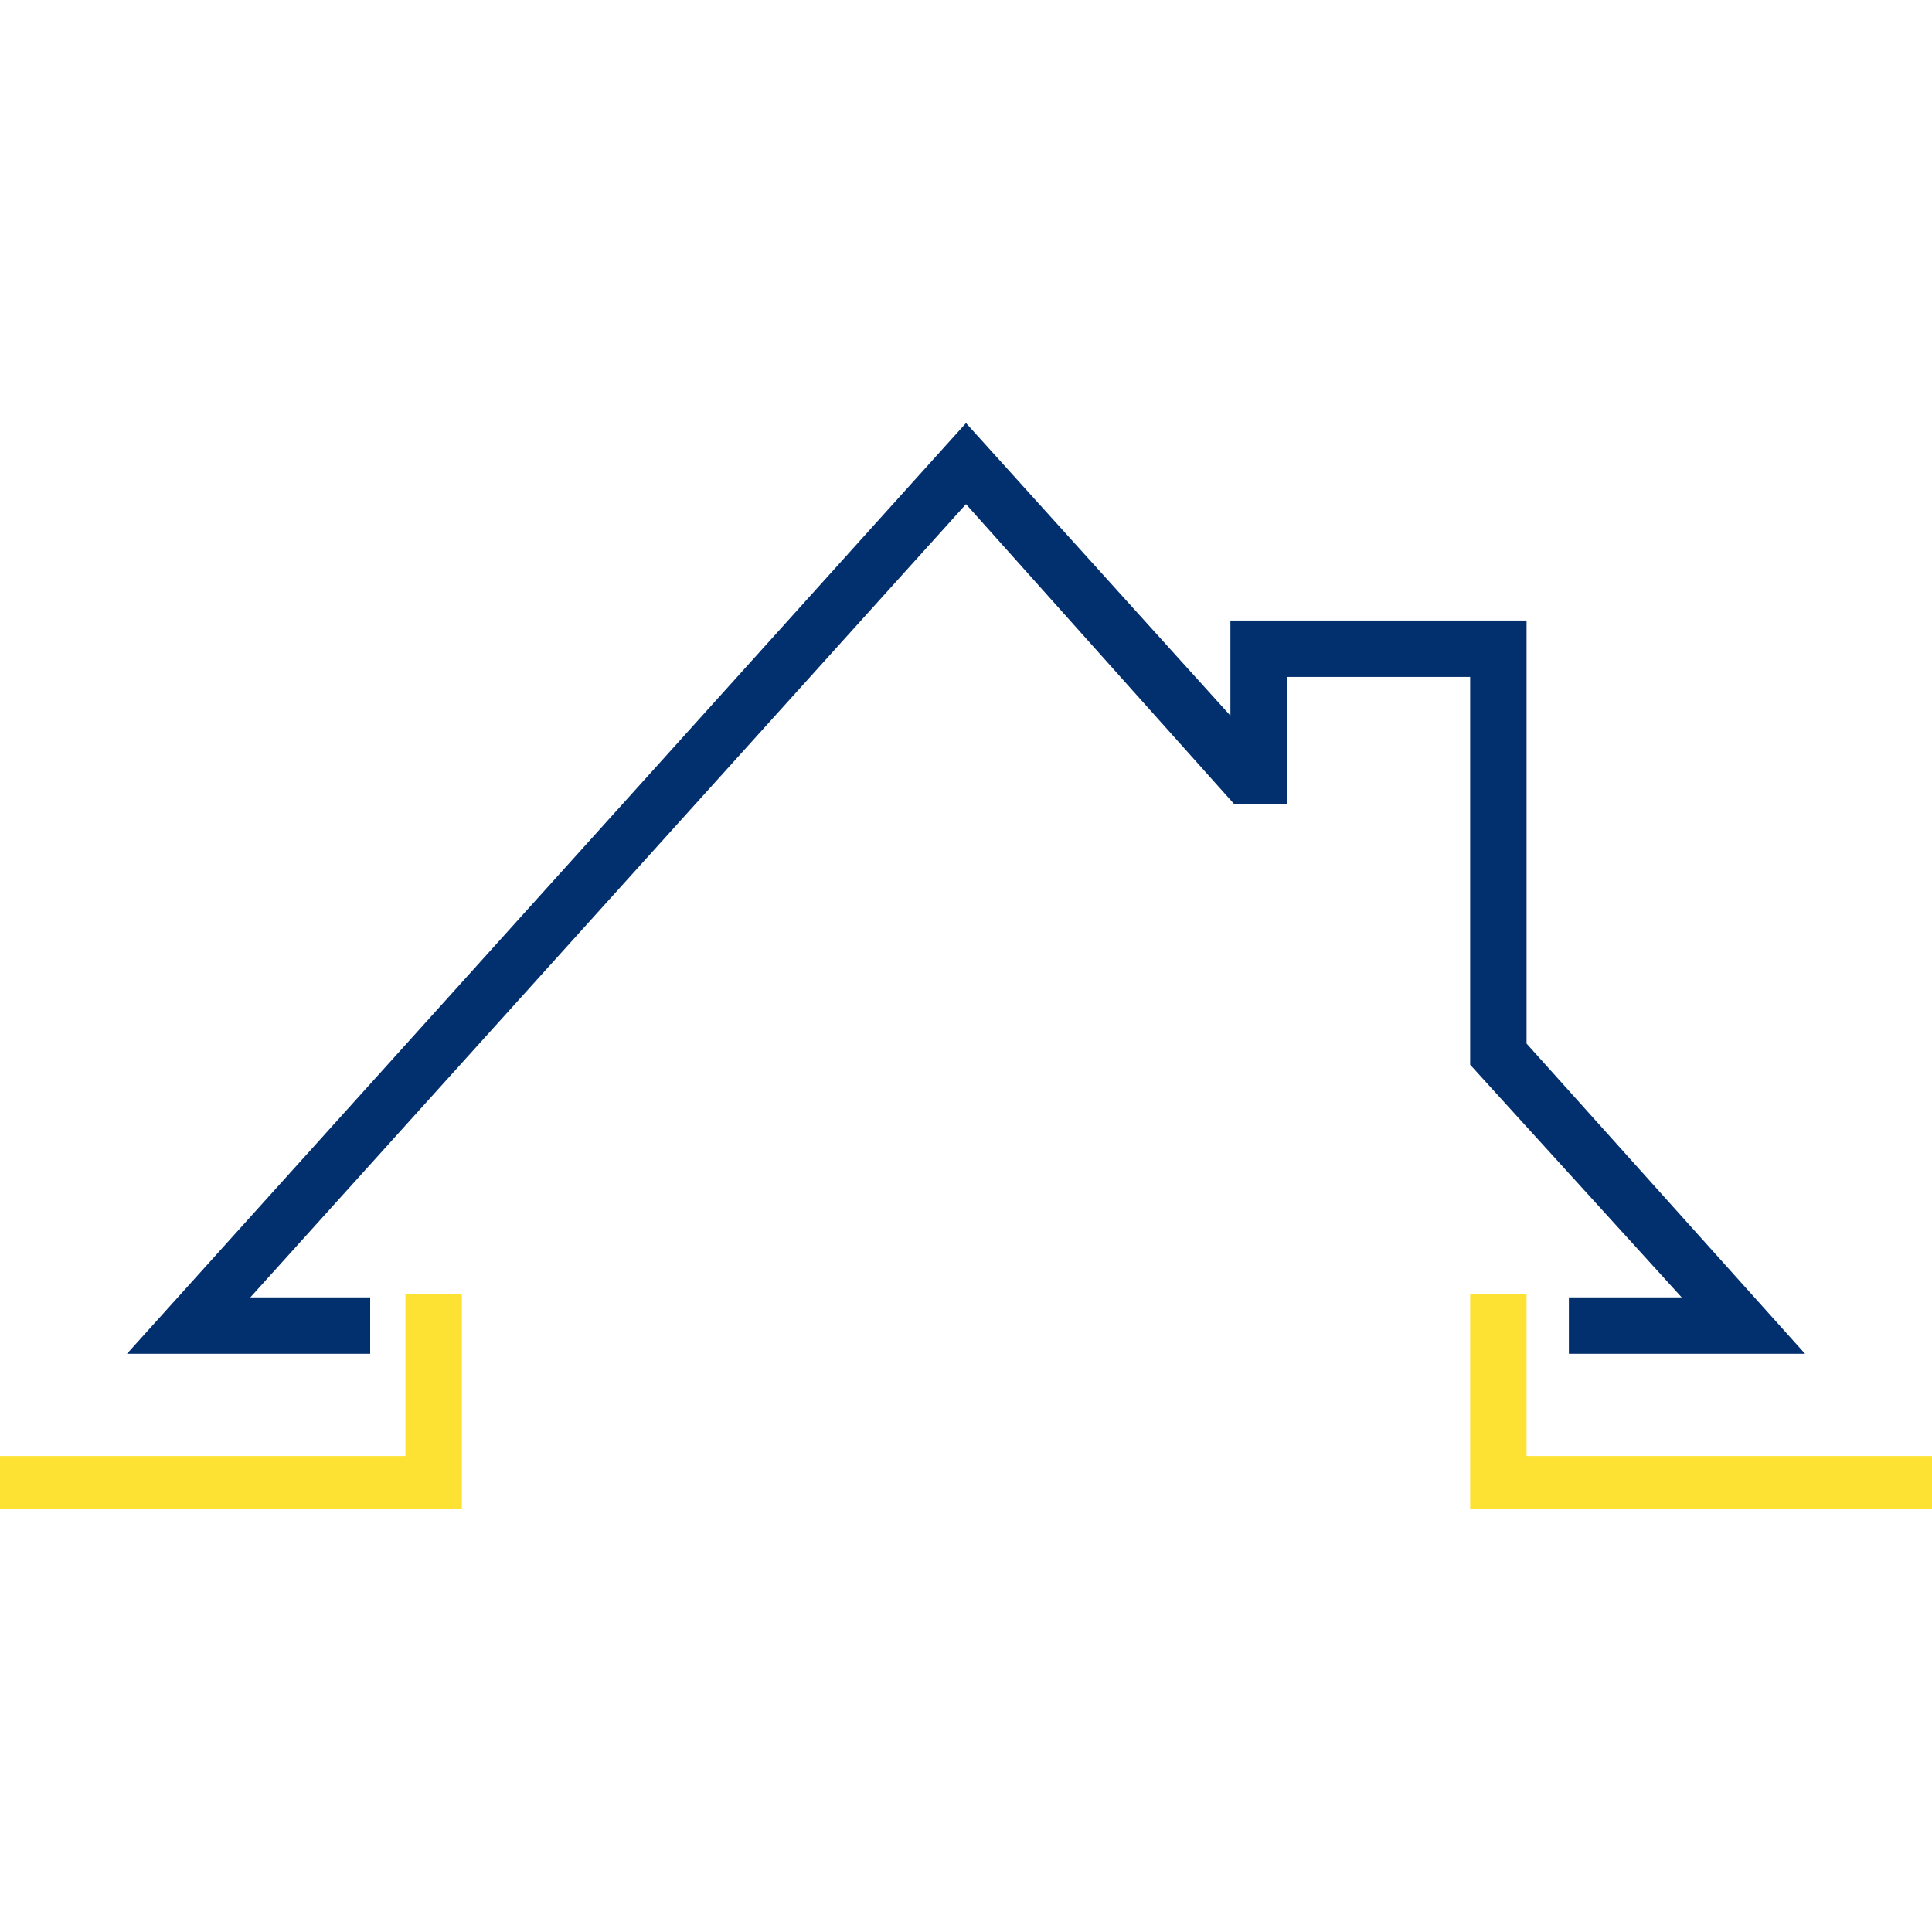 <?xml version="1.0" encoding="UTF-8" standalone="yes"?>
<svg version="1.1" id="Layer_1" xmlns="http://www.w3.org/2000/svg" xmlns:xlink="http://www.w3.org/1999/xlink" x="0px" y="0px" viewBox="0 0 54.8 54.8" style="enable-background:new 0 0 54.8 54.8;" xml:space="preserve">
  <style type="text/css">&#xD;
	.st0{display:none;}&#xD;
	.st1{display:inline;}&#xD;
	.st2{fill:#02306E;}&#xD;
	.st3{fill:#FDE233;}&#xD;
	.st4{display:none;fill:#FFFFFF;}&#xD;
</style>
  <g class="st0">
    <g class="st1">
      <polygon class="st2" points="44.5,25.8 47.7,25.8 41.7,19.2 41.7,8.2 36.5,8.2 36.5,11.8 35,11.8 27.4,3.3 7.1,25.8 10.5,25.8 &#xD;&#xA;&#x9;&#x9;&#x9;10.5,27.4 3.6,27.4 27.4,1 34.9,9.3 34.9,6.6 43.3,6.6 43.3,18.6 51.2,27.4 44.5,27.4 &#x9;&#x9;"/>
      <polygon class="st3" points="54.8,30.3 54.8,31.9 41.7,31.9 41.7,25.7 43.3,25.7 43.3,30.3 &#x9;&#x9;"/>
      <polygon class="st3" points="13.1,25.7 13.1,31.9 0,31.9 0,30.3 11.5,30.3 11.5,25.7 &#x9;&#x9;"/>
    </g>
  </g>
  <g>
    <g>
      <polygon class="st2" points="44.5,36.8 47.7,36.8 41.7,30.2 41.7,19.2 36.5,19.2 36.5,22.8 35,22.8 27.4,14.3 7.1,36.8 10.5,36.8 &#xD;&#xA;&#x9;&#x9;&#x9;10.5,38.4 3.6,38.4 27.4,12 34.9,20.3 34.9,17.6 43.3,17.6 43.3,29.6 51.2,38.4 44.5,38.4 &#x9;&#x9;"/>
      <polygon class="st3" points="54.8,41.3 54.8,42.8 41.7,42.8 41.7,36.7 43.3,36.7 43.3,41.3 &#x9;&#x9;"/>
      <polygon class="st3" points="13.1,36.7 13.1,42.8 0,42.8 0,41.3 11.5,41.3 11.5,36.7 &#x9;&#x9;"/>
    </g>
  </g>
  <rect x="0" y="0" class="st4" width="54.8" height="54.8"/>
  <rect x="-42.6" class="st4" width="42.6" height="54.8"/>
  <rect x="54.8" y="0" class="st4" width="42.6" height="54.8"/>
</svg>